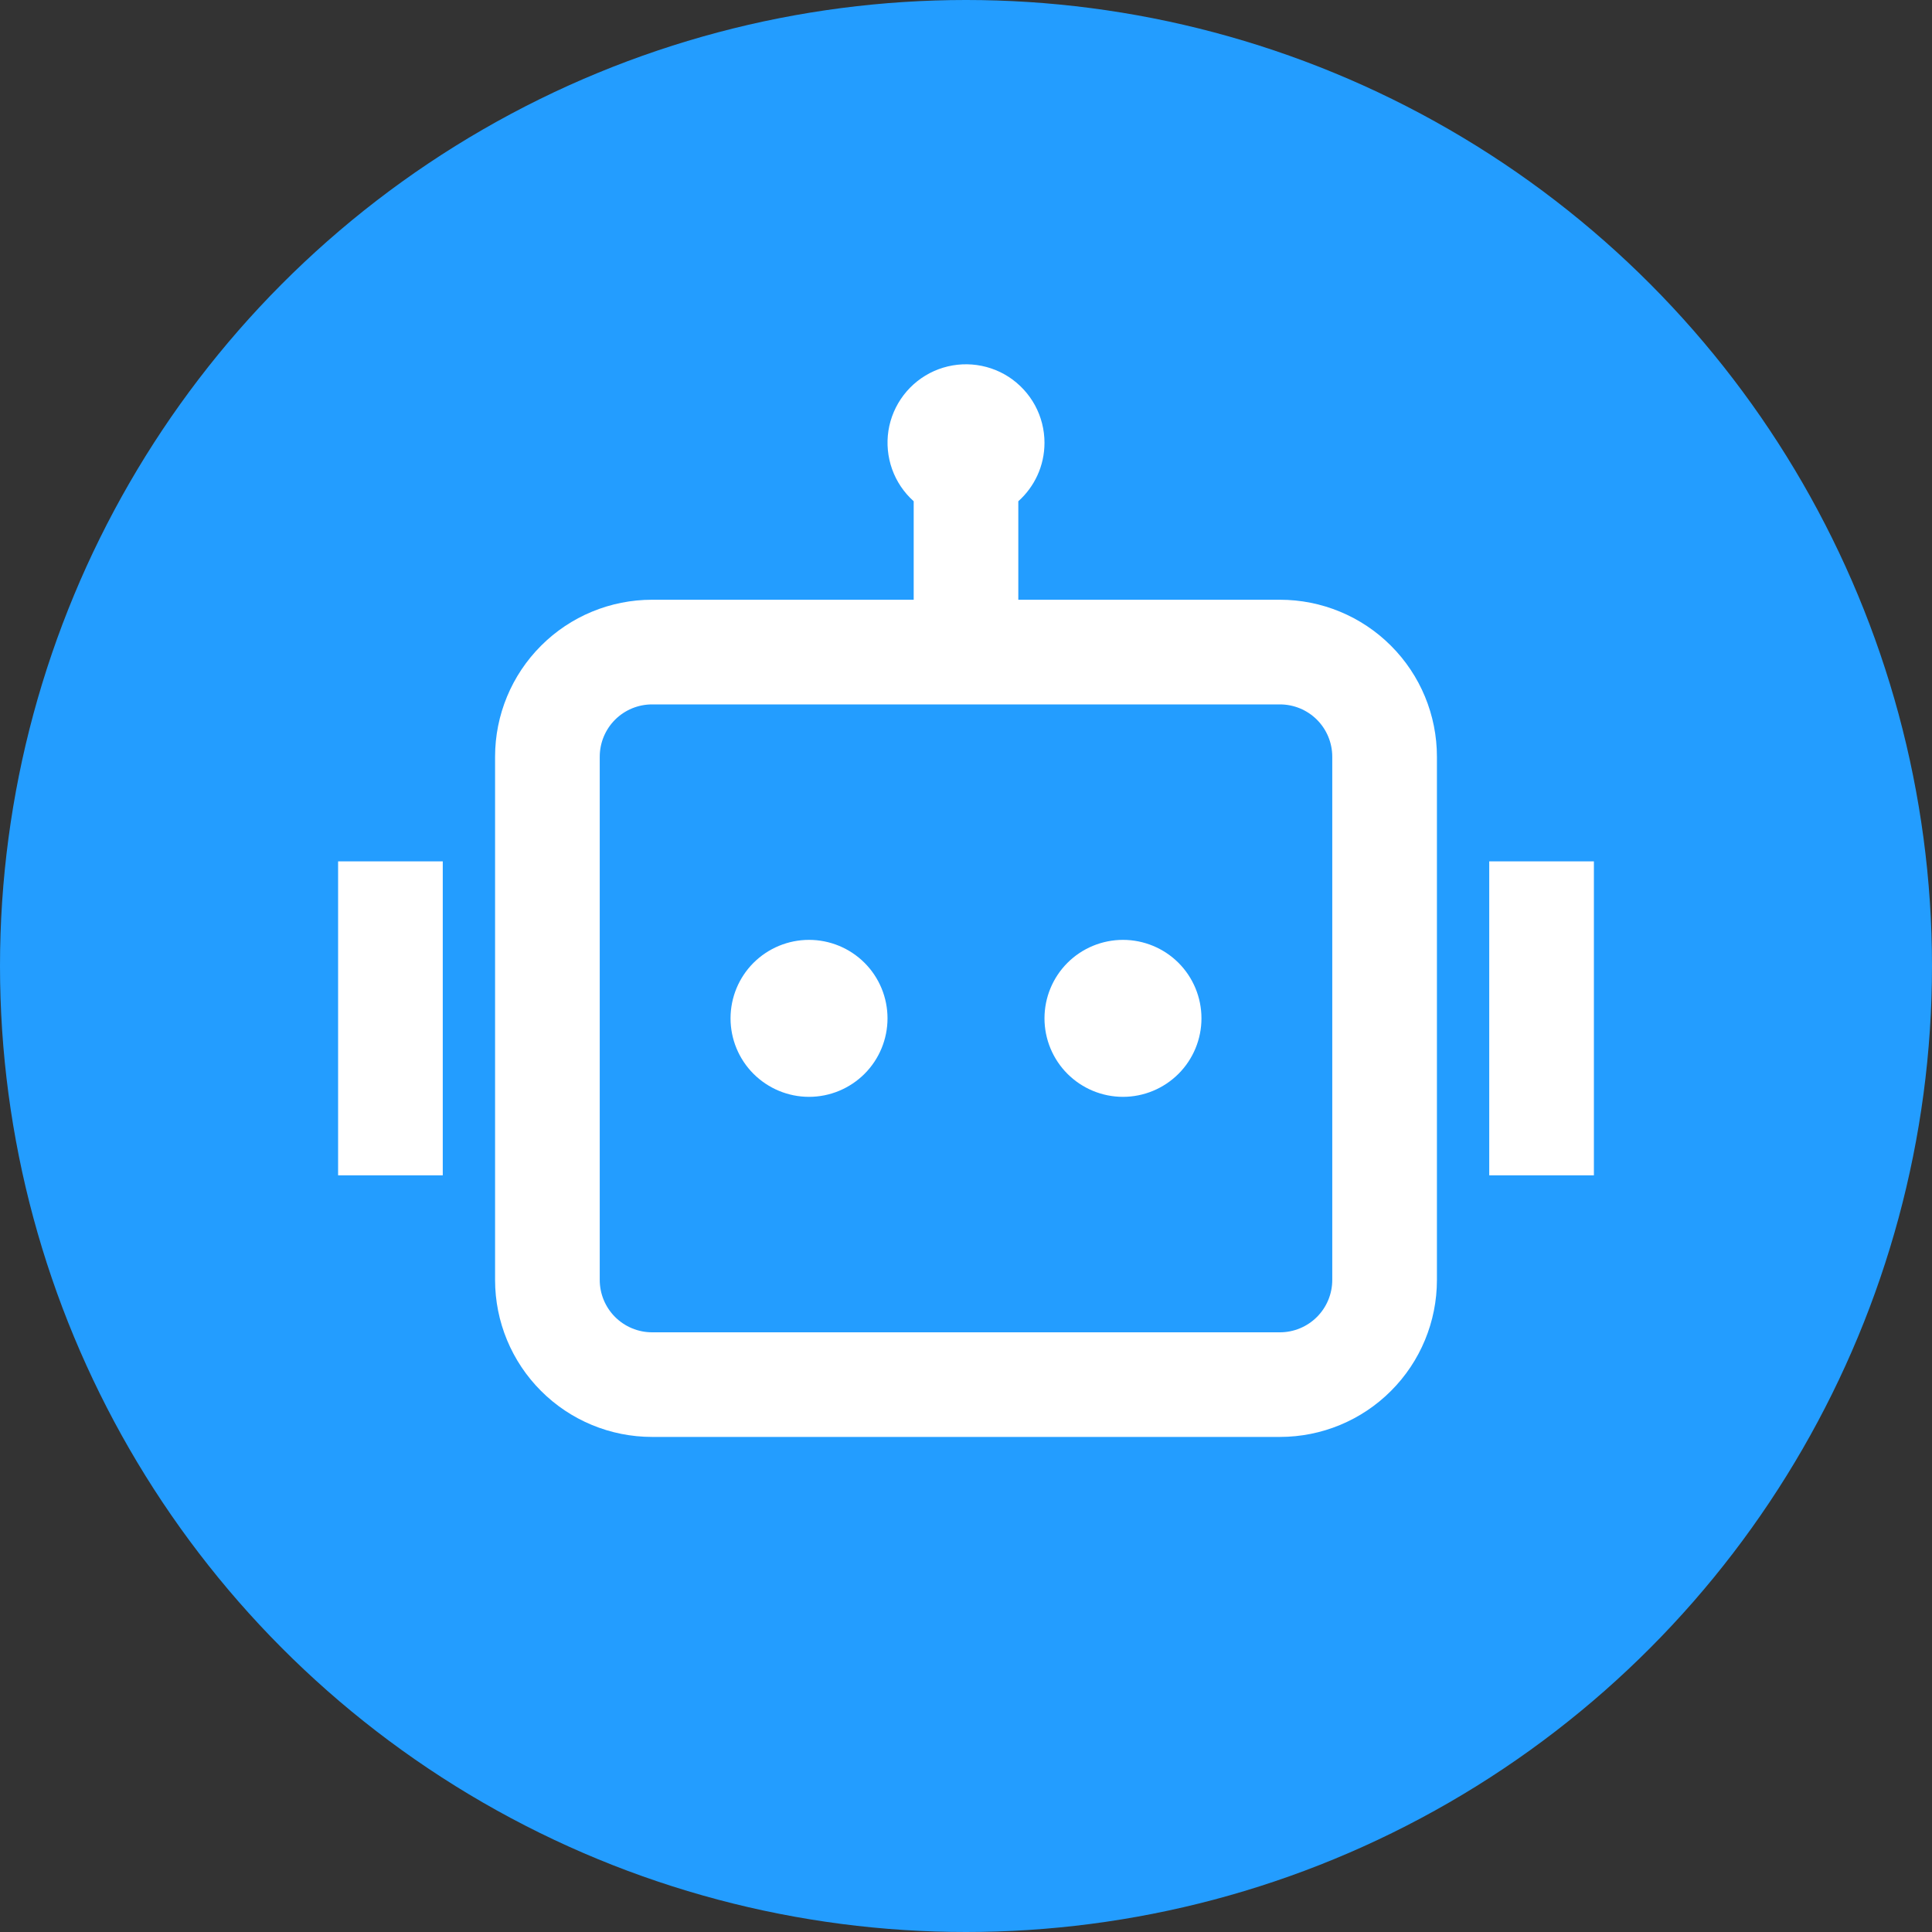 <svg width="40" height="40" viewBox="0 0 40 40" fill="none" xmlns="http://www.w3.org/2000/svg">
<rect x="0" y="0" width="40" height="40" fill="#333333" stroke="none"/>
<g clip-path="url(#clip0_4338_20816)">
<circle cx="20" cy="20" r="20" fill="#239DFF"/>
<g clip-path="url(#clip1_4338_20816)">
<path d="M21.625 9.167C21.625 9.648 21.416 10.08 21.083 10.378V12.417H26.5C27.362 12.417 28.189 12.759 28.798 13.369C29.408 13.978 29.75 14.805 29.75 15.667V26.5C29.75 27.362 29.408 28.189 28.798 28.798C28.189 29.408 27.362 29.75 26.5 29.75H13.5C12.638 29.75 11.811 29.408 11.202 28.798C10.592 28.189 10.25 27.362 10.25 26.5V15.667C10.25 14.805 10.592 13.978 11.202 13.369C11.811 12.759 12.638 12.417 13.5 12.417H18.917V10.378C18.715 10.197 18.561 9.969 18.47 9.714C18.379 9.458 18.353 9.184 18.394 8.917C18.436 8.649 18.544 8.396 18.709 8.18C18.873 7.965 19.089 7.794 19.337 7.683C19.584 7.573 19.855 7.526 20.125 7.547C20.396 7.568 20.657 7.656 20.884 7.803C21.111 7.951 21.298 8.153 21.428 8.391C21.557 8.629 21.625 8.896 21.625 9.167ZM13.5 14.584C13.213 14.584 12.937 14.698 12.734 14.901C12.531 15.104 12.417 15.38 12.417 15.667V26.5C12.417 26.787 12.531 27.063 12.734 27.266C12.937 27.469 13.213 27.584 13.5 27.584H26.5C26.787 27.584 27.063 27.469 27.266 27.266C27.469 27.063 27.583 26.787 27.583 26.5V15.667C27.583 15.38 27.469 15.104 27.266 14.901C27.063 14.698 26.787 14.584 26.5 14.584H18.917H13.5ZM9.167 17.834H7V24.334H9.167V17.834ZM30.833 17.834H33V24.334H30.833V17.834ZM16.75 22.709C17.181 22.709 17.594 22.537 17.899 22.233C18.204 21.928 18.375 21.514 18.375 21.084C18.375 20.652 18.204 20.239 17.899 19.934C17.594 19.63 17.181 19.459 16.75 19.459C16.319 19.459 15.906 19.63 15.601 19.934C15.296 20.239 15.125 20.652 15.125 21.084C15.125 21.514 15.296 21.928 15.601 22.233C15.906 22.537 16.319 22.709 16.75 22.709ZM23.25 22.709C23.681 22.709 24.094 22.537 24.399 22.233C24.704 21.928 24.875 21.514 24.875 21.084C24.875 20.652 24.704 20.239 24.399 19.934C24.094 19.63 23.681 19.459 23.25 19.459C22.819 19.459 22.406 19.63 22.101 19.934C21.796 20.239 21.625 20.652 21.625 21.084C21.625 21.514 21.796 21.928 22.101 22.233C22.406 22.537 22.819 22.709 23.25 22.709Z" fill="white"/>
</g>
</g>
<defs>
<clipPath id="clip0_4338_20816">
<rect width="40" height="40" fill="white"/>
</clipPath>
<clipPath id="clip1_4338_20816">
<rect width="26" height="26" fill="white" transform="translate(7 7)"/>
</clipPath>
</defs>
</svg>
